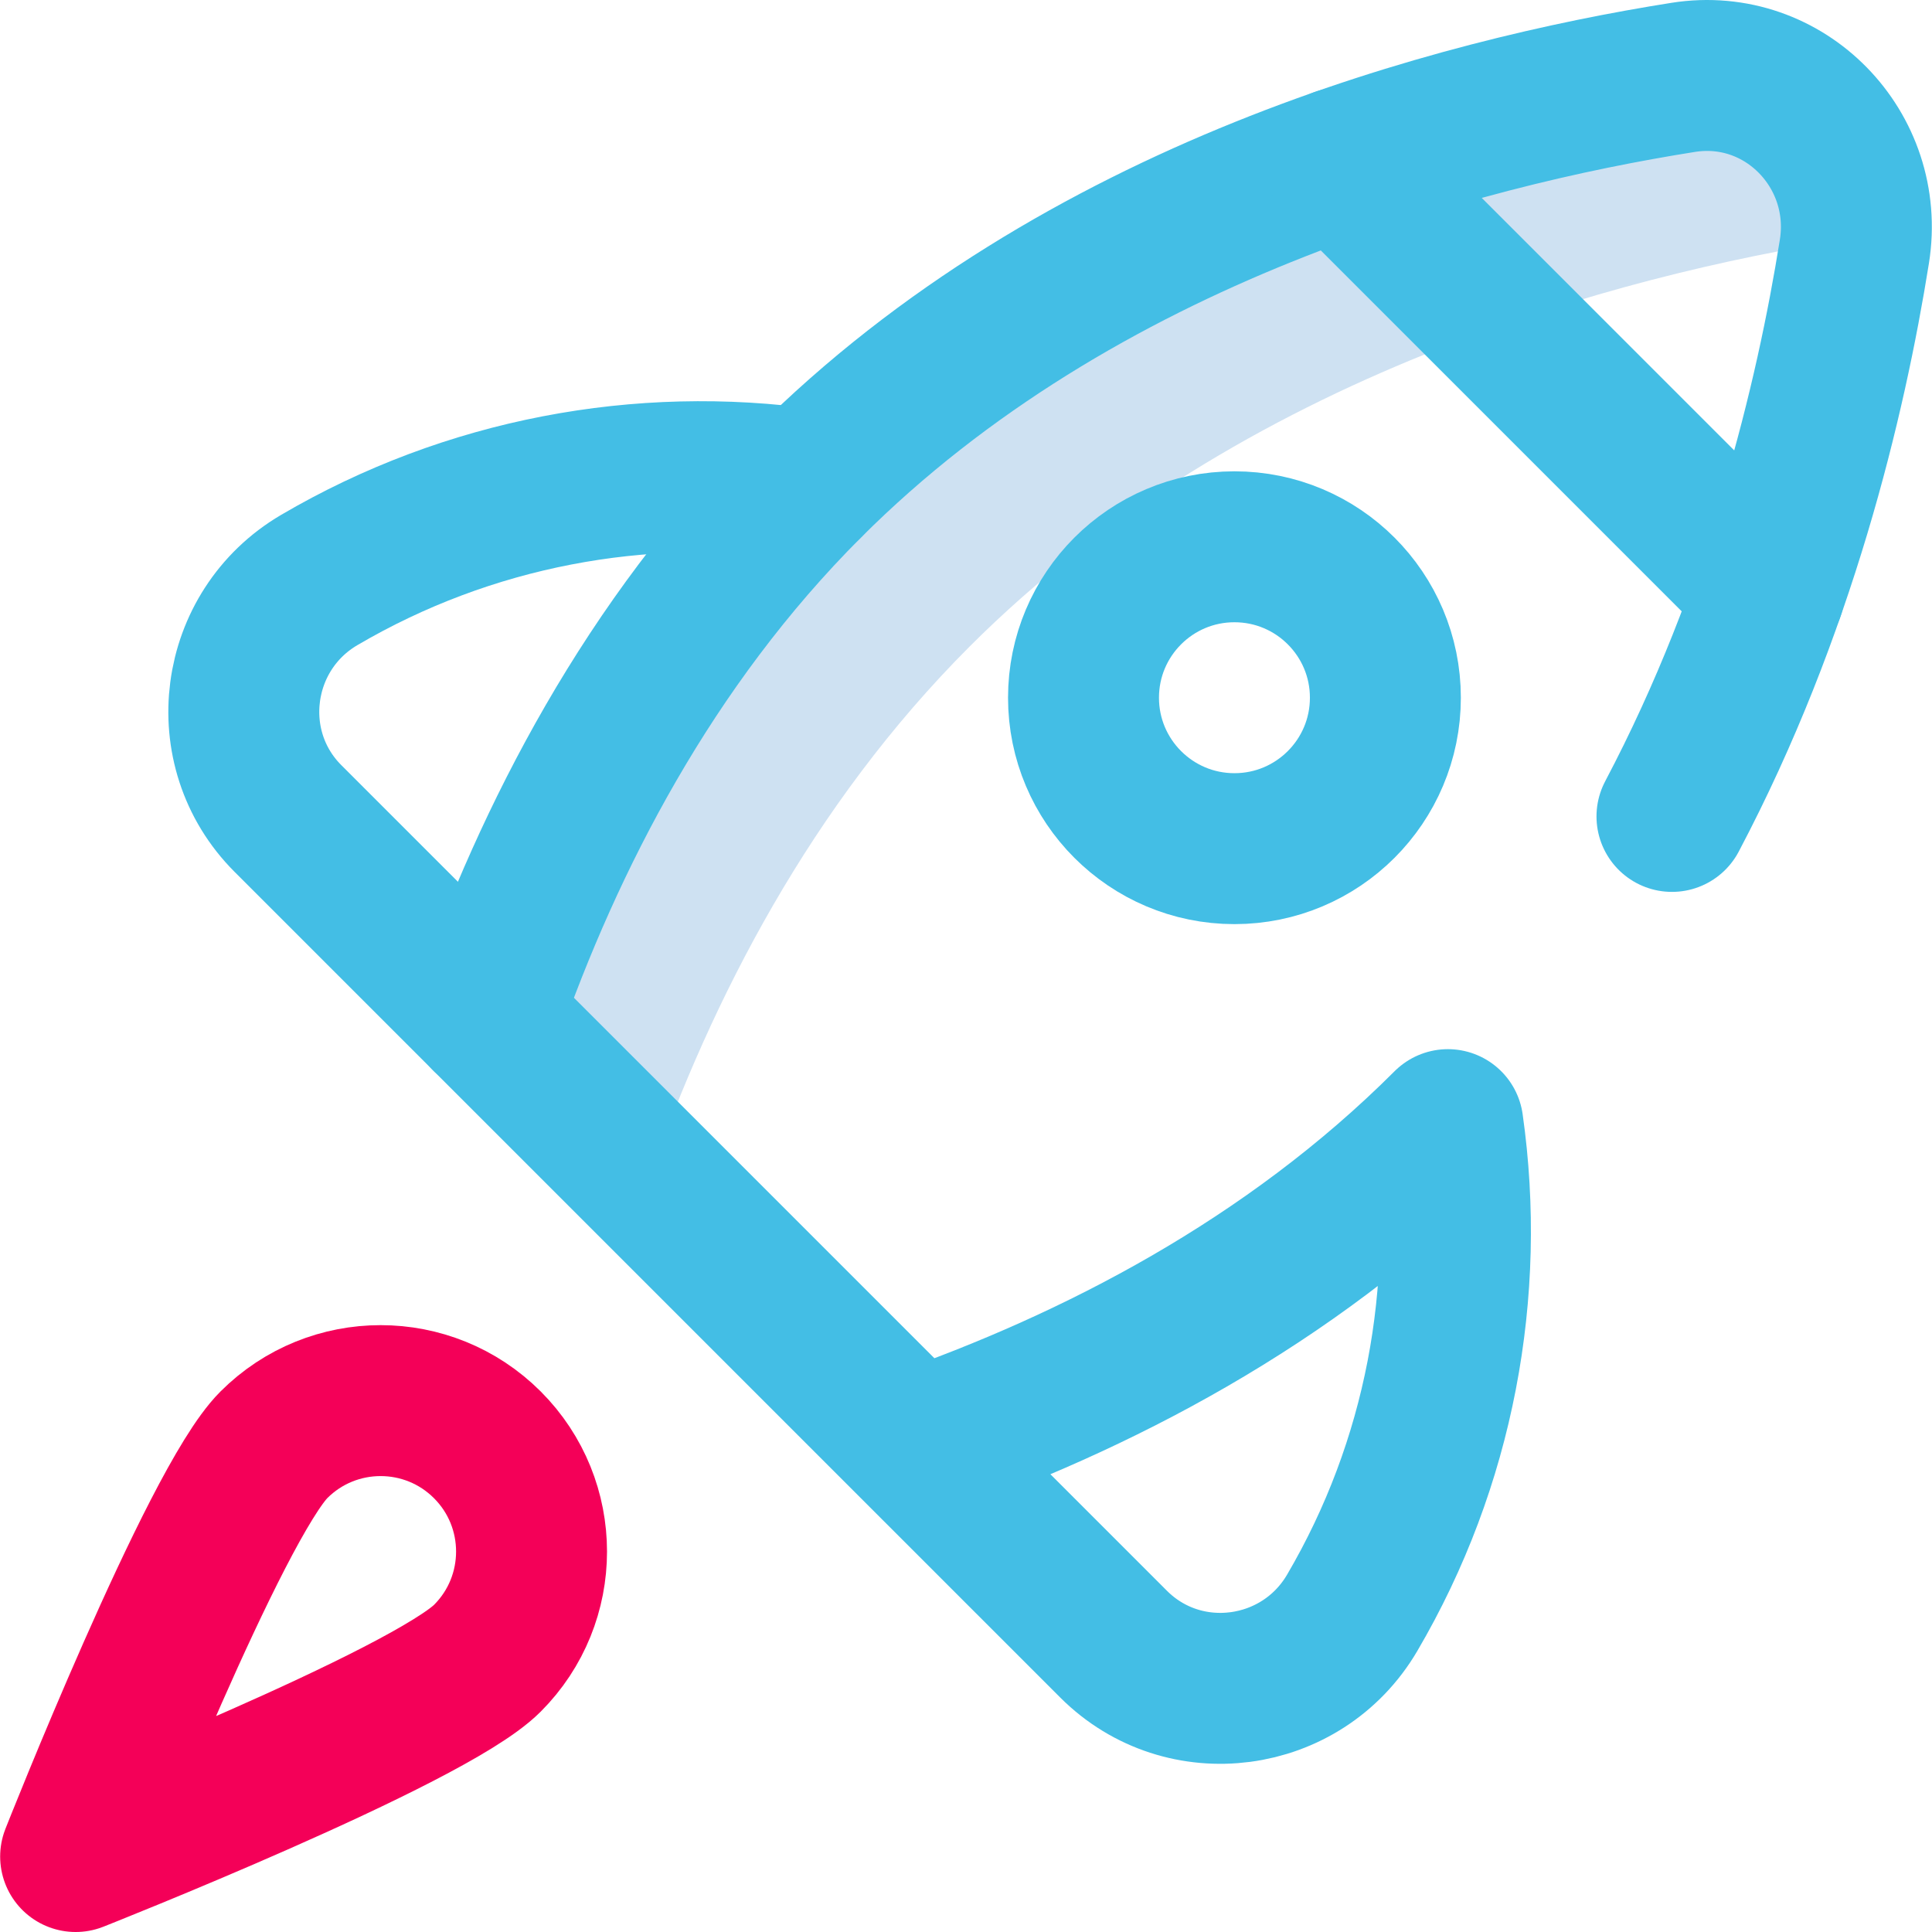 <svg xmlns="http://www.w3.org/2000/svg" version="1.1" xmlns:xlink="http://www.w3.org/1999/xlink" xmlns:svgjs="http://svgjs.com/svgjs" width="512" height="512" x="0" y="0" viewBox="0 0 512 512" style="enable-background:new 0 0 512 512" xml:space="preserve" class=""><g><path d="M489.067 63.479c.943-.149 1.88-.255 2.813-.337 2.226-25.389-20.132-46.704-45.792-42.641-59.725 9.456-159.888 35.636-232.086 107.834-42.098 42.098-68.447 93.659-85.062 141.212l42.979 42.979c16.614-47.554 42.963-99.114 85.062-141.212 72.198-72.199 172.361-98.38 232.086-107.835z" style="" fill="#cee1f2" data-original="#cee1f2" class=""></path><path d="M129.15 439.461C113.529 455.082 20.042 492 20.042 492s36.919-93.487 52.54-109.107 40.948-15.621 56.569 0 15.62 40.947-.001 56.568z" style="stroke-width:40;stroke-linecap:round;stroke-linejoin:round;stroke-miterlimit:10;" fill="none" stroke="#f40058" stroke-width="40" stroke-linecap="round" stroke-linejoin="round" stroke-miterlimit="10" data-original="#ff5cf4" opacity="1"></path><path d="M443.087 216.361c28.692-54.352 42.1-110.587 48.349-149.733 4.291-26.885-18.467-50.384-45.357-46.126-59.726 9.457-159.882 35.639-232.076 107.833-42.098 42.098-68.447 93.659-85.062 141.212l113.555 113.555c47.554-16.614 99.114-42.963 141.212-85.062 6.266 44.09-2.183 89.86-25.369 129.384-13.334 22.73-44.596 26.923-63.23 8.29l-52.613-52.612" style="stroke-width:40;stroke-linecap:round;stroke-linejoin:round;stroke-miterlimit:10;" fill="none" stroke="#43bee5" stroke-width="40" stroke-linecap="round" stroke-linejoin="round" stroke-miterlimit="10" data-original="#0023c4" opacity="1" class=""></path><path d="m128.941 269.546-52.613-52.613c-18.634-18.634-14.441-49.898 8.289-63.231 39.525-23.185 85.306-31.645 129.396-25.379" style="stroke-width:40;stroke-linecap:round;stroke-linejoin:round;stroke-miterlimit:10;" fill="none" stroke="#43bee5" stroke-width="40" stroke-linecap="round" stroke-linejoin="round" stroke-miterlimit="10" data-original="#0023c4" opacity="1" class=""></path><circle cx="327.14" cy="184.903" r="40" style="stroke-width:40;stroke-linecap:round;stroke-linejoin:round;stroke-miterlimit:10;" fill="none" stroke="#43bee5" stroke-width="40" stroke-linecap="round" stroke-linejoin="round" stroke-miterlimit="10" data-original="#0023c4" opacity="1" class=""></circle><path d="m355.151 43.208 113.683 113.684" style="stroke-width:40;stroke-linecap:round;stroke-linejoin:round;stroke-miterlimit:10;" fill="none" stroke="#43bee5" stroke-width="40" stroke-linecap="round" stroke-linejoin="round" stroke-miterlimit="10" data-original="#0023c4" opacity="1" class=""></path></g></svg>